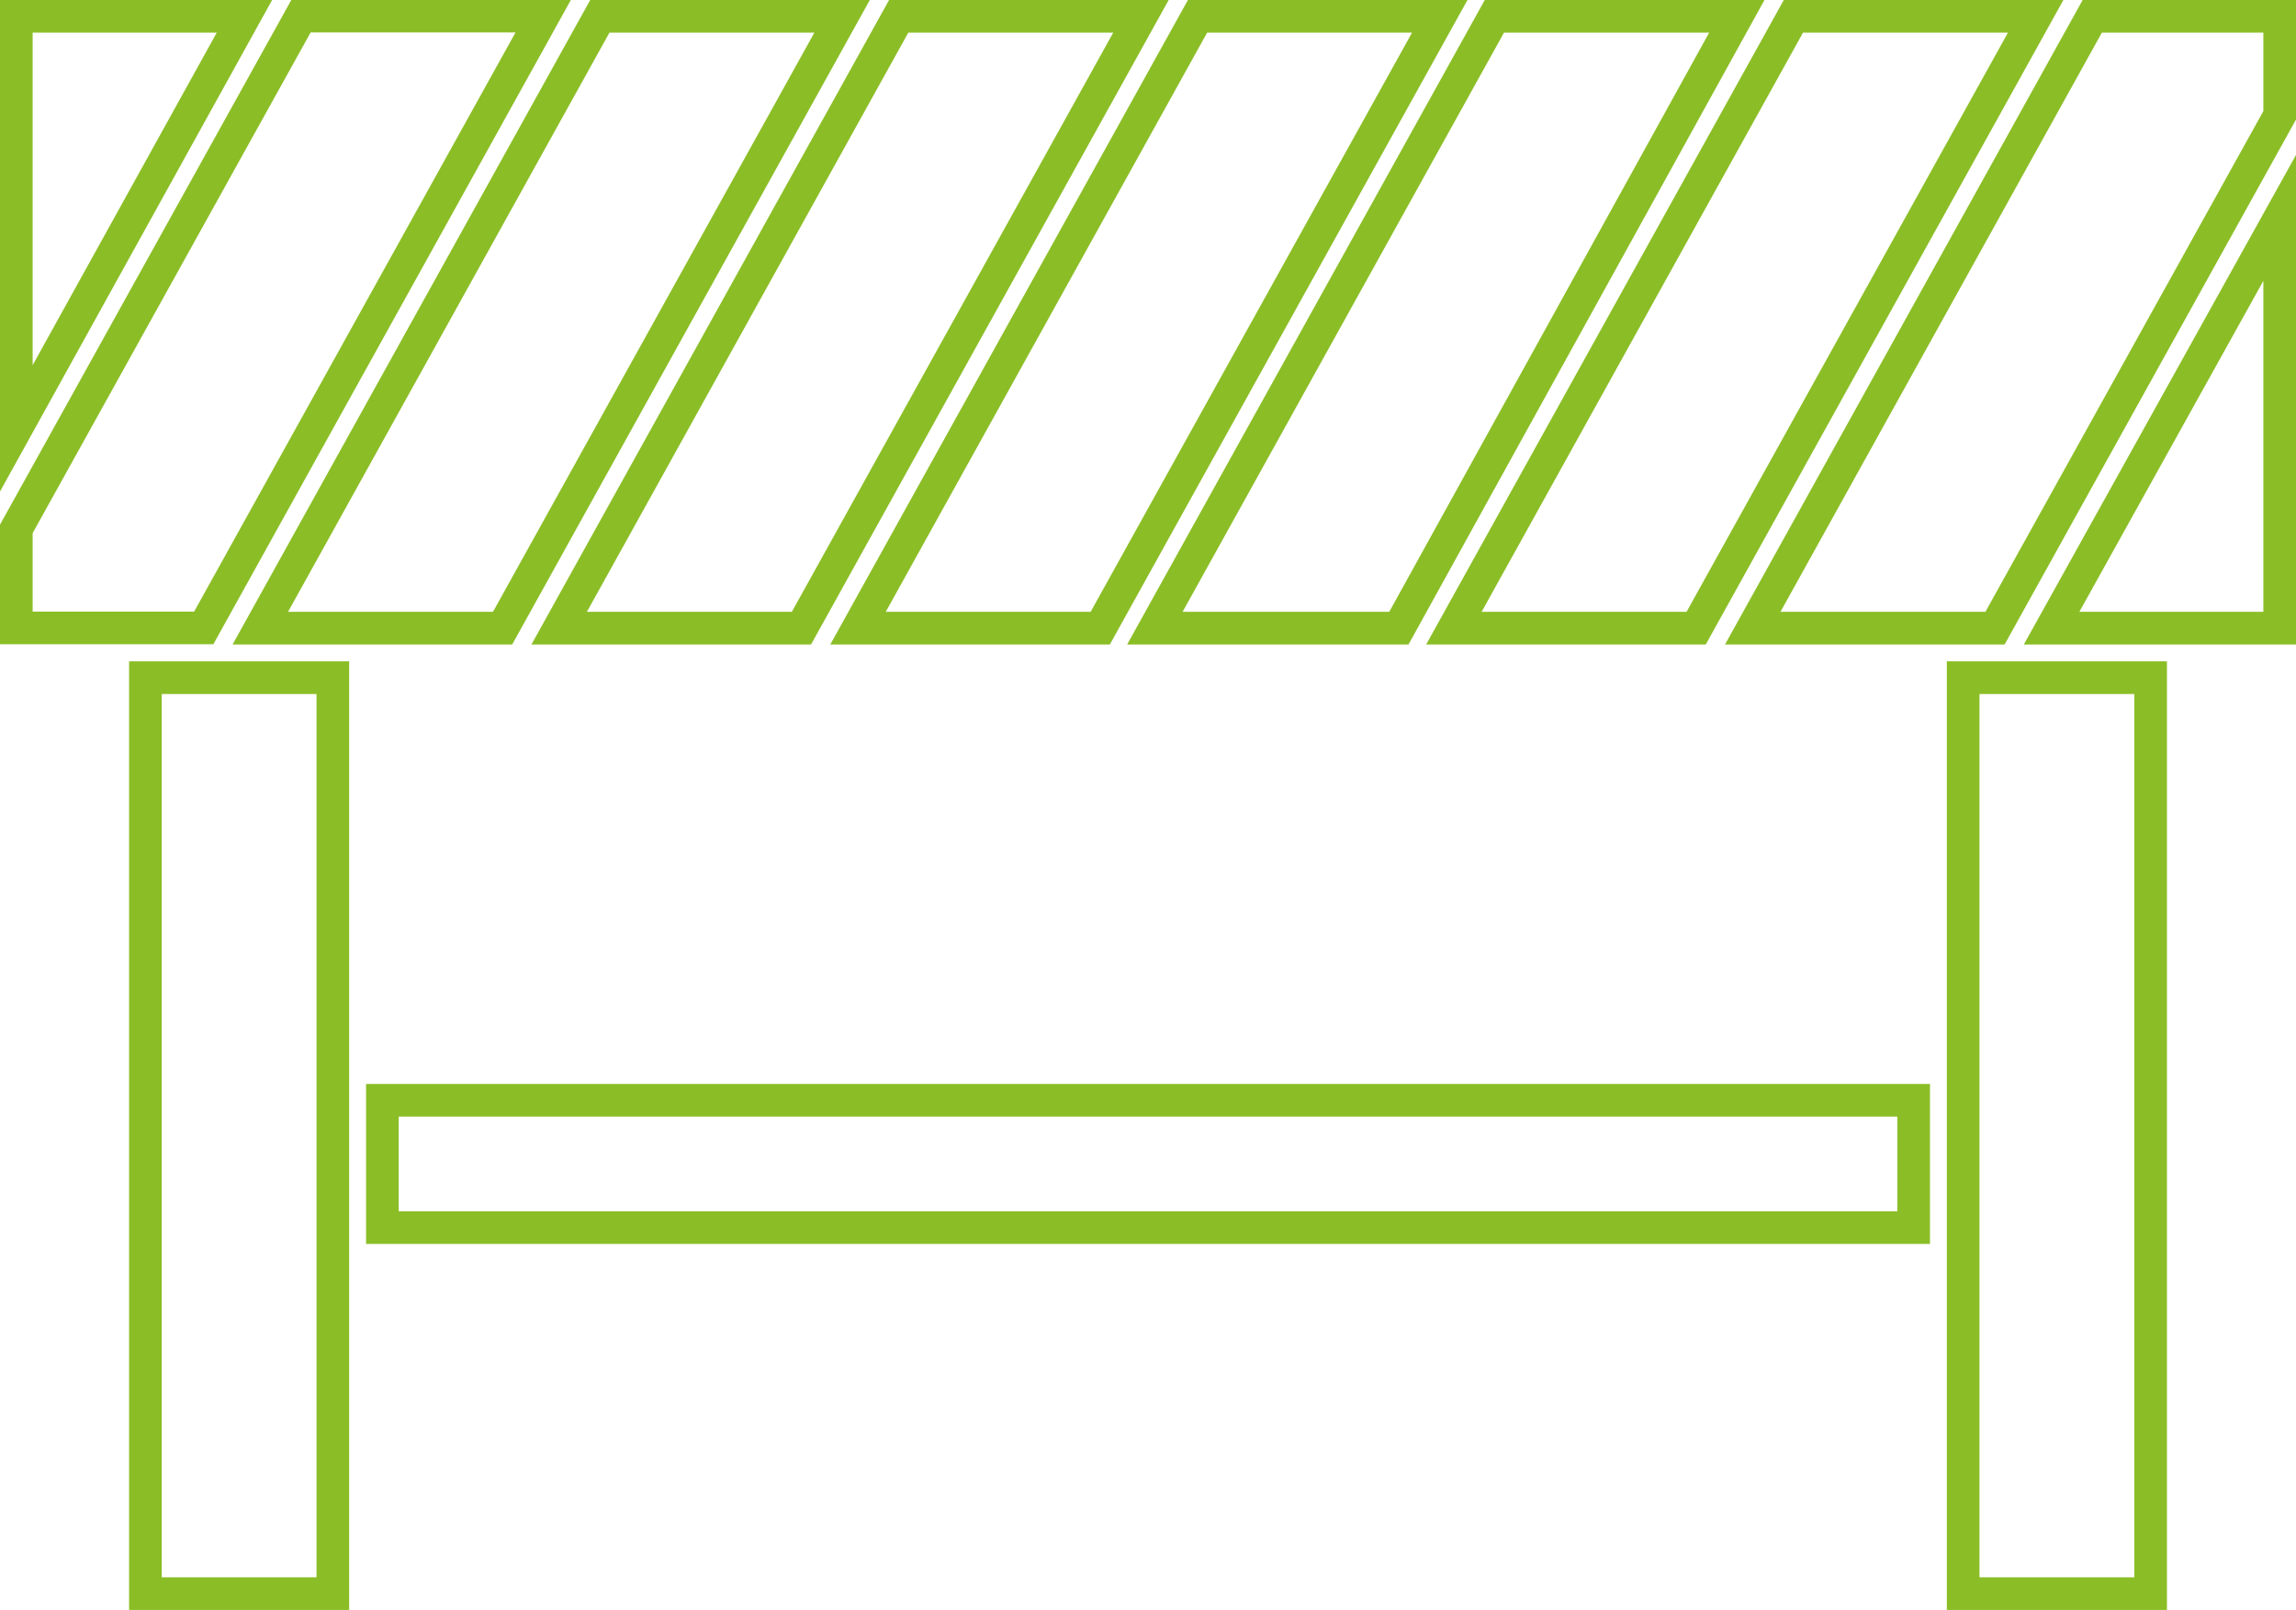 <?xml version="1.0" encoding="UTF-8"?> <svg xmlns="http://www.w3.org/2000/svg" width="52.75" height="36.987" viewBox="0 0 52.75 36.987"><g id="Group_25094" data-name="Group 25094" transform="translate(-2353.267 -299.774)"><path id="Path_46231" data-name="Path 46231" d="M2405.642,300.149h-4.306l-7.8,14.056h5.566l6.54-11.781Z" fill="none" stroke="#8bbe26" stroke-width="0.75"></path><path id="Path_46232" data-name="Path 46232" d="M2405.642,304.78l-5.24,9.425h5.24Z" fill="none" stroke="#8bbe26" stroke-width="0.75"></path><path id="Path_46233" data-name="Path 46233" d="M2402.677,336.386V315.343h-4.307v21.043Z" fill="none" stroke="#8bbe26" stroke-width="0.75"></path><path id="Path_46234" data-name="Path 46234" d="M2353.642,314.2h4.306l7.8-14.056h-5.565l-6.541,11.781Z" fill="none" stroke="#8bbe26" stroke-width="0.75"></path><path id="Path_46235" data-name="Path 46235" d="M2362.052,325.052h35.181v2.925h-35.181Z" fill="none" stroke="#8bbe26" stroke-width="0.75"></path><path id="Path_46236" data-name="Path 46236" d="M2360.914,336.386V315.343h-4.306v21.043Z" fill="none" stroke="#8bbe26" stroke-width="0.75"></path><path id="Path_46237" data-name="Path 46237" d="M2379.48,300.149h-5.566l-7.8,14.056h5.566Z" fill="none" stroke="#8bbe26" stroke-width="0.75"></path><path id="Path_46238" data-name="Path 46238" d="M2353.642,309.615l5.241-9.466h-5.241Z" fill="none" stroke="#8bbe26" stroke-width="0.75"></path><path id="Path_46239" data-name="Path 46239" d="M2400.036,300.149h-5.566l-7.8,14.056h5.566Z" fill="none" stroke="#8bbe26" stroke-width="0.75"></path><path id="Path_46240" data-name="Path 46240" d="M2393.17,300.149H2387.6l-7.8,14.056h5.606Z" fill="none" stroke="#8bbe26" stroke-width="0.75"></path><path id="Path_46241" data-name="Path 46241" d="M2386.345,300.149h-5.565l-7.8,14.056h5.565Z" fill="none" stroke="#8bbe26" stroke-width="0.75"></path><path id="Path_46242" data-name="Path 46242" d="M2372.614,300.149h-5.566l-7.8,14.056h5.566Z" fill="none" stroke="#8bbe26" stroke-width="0.75"></path></g></svg> 